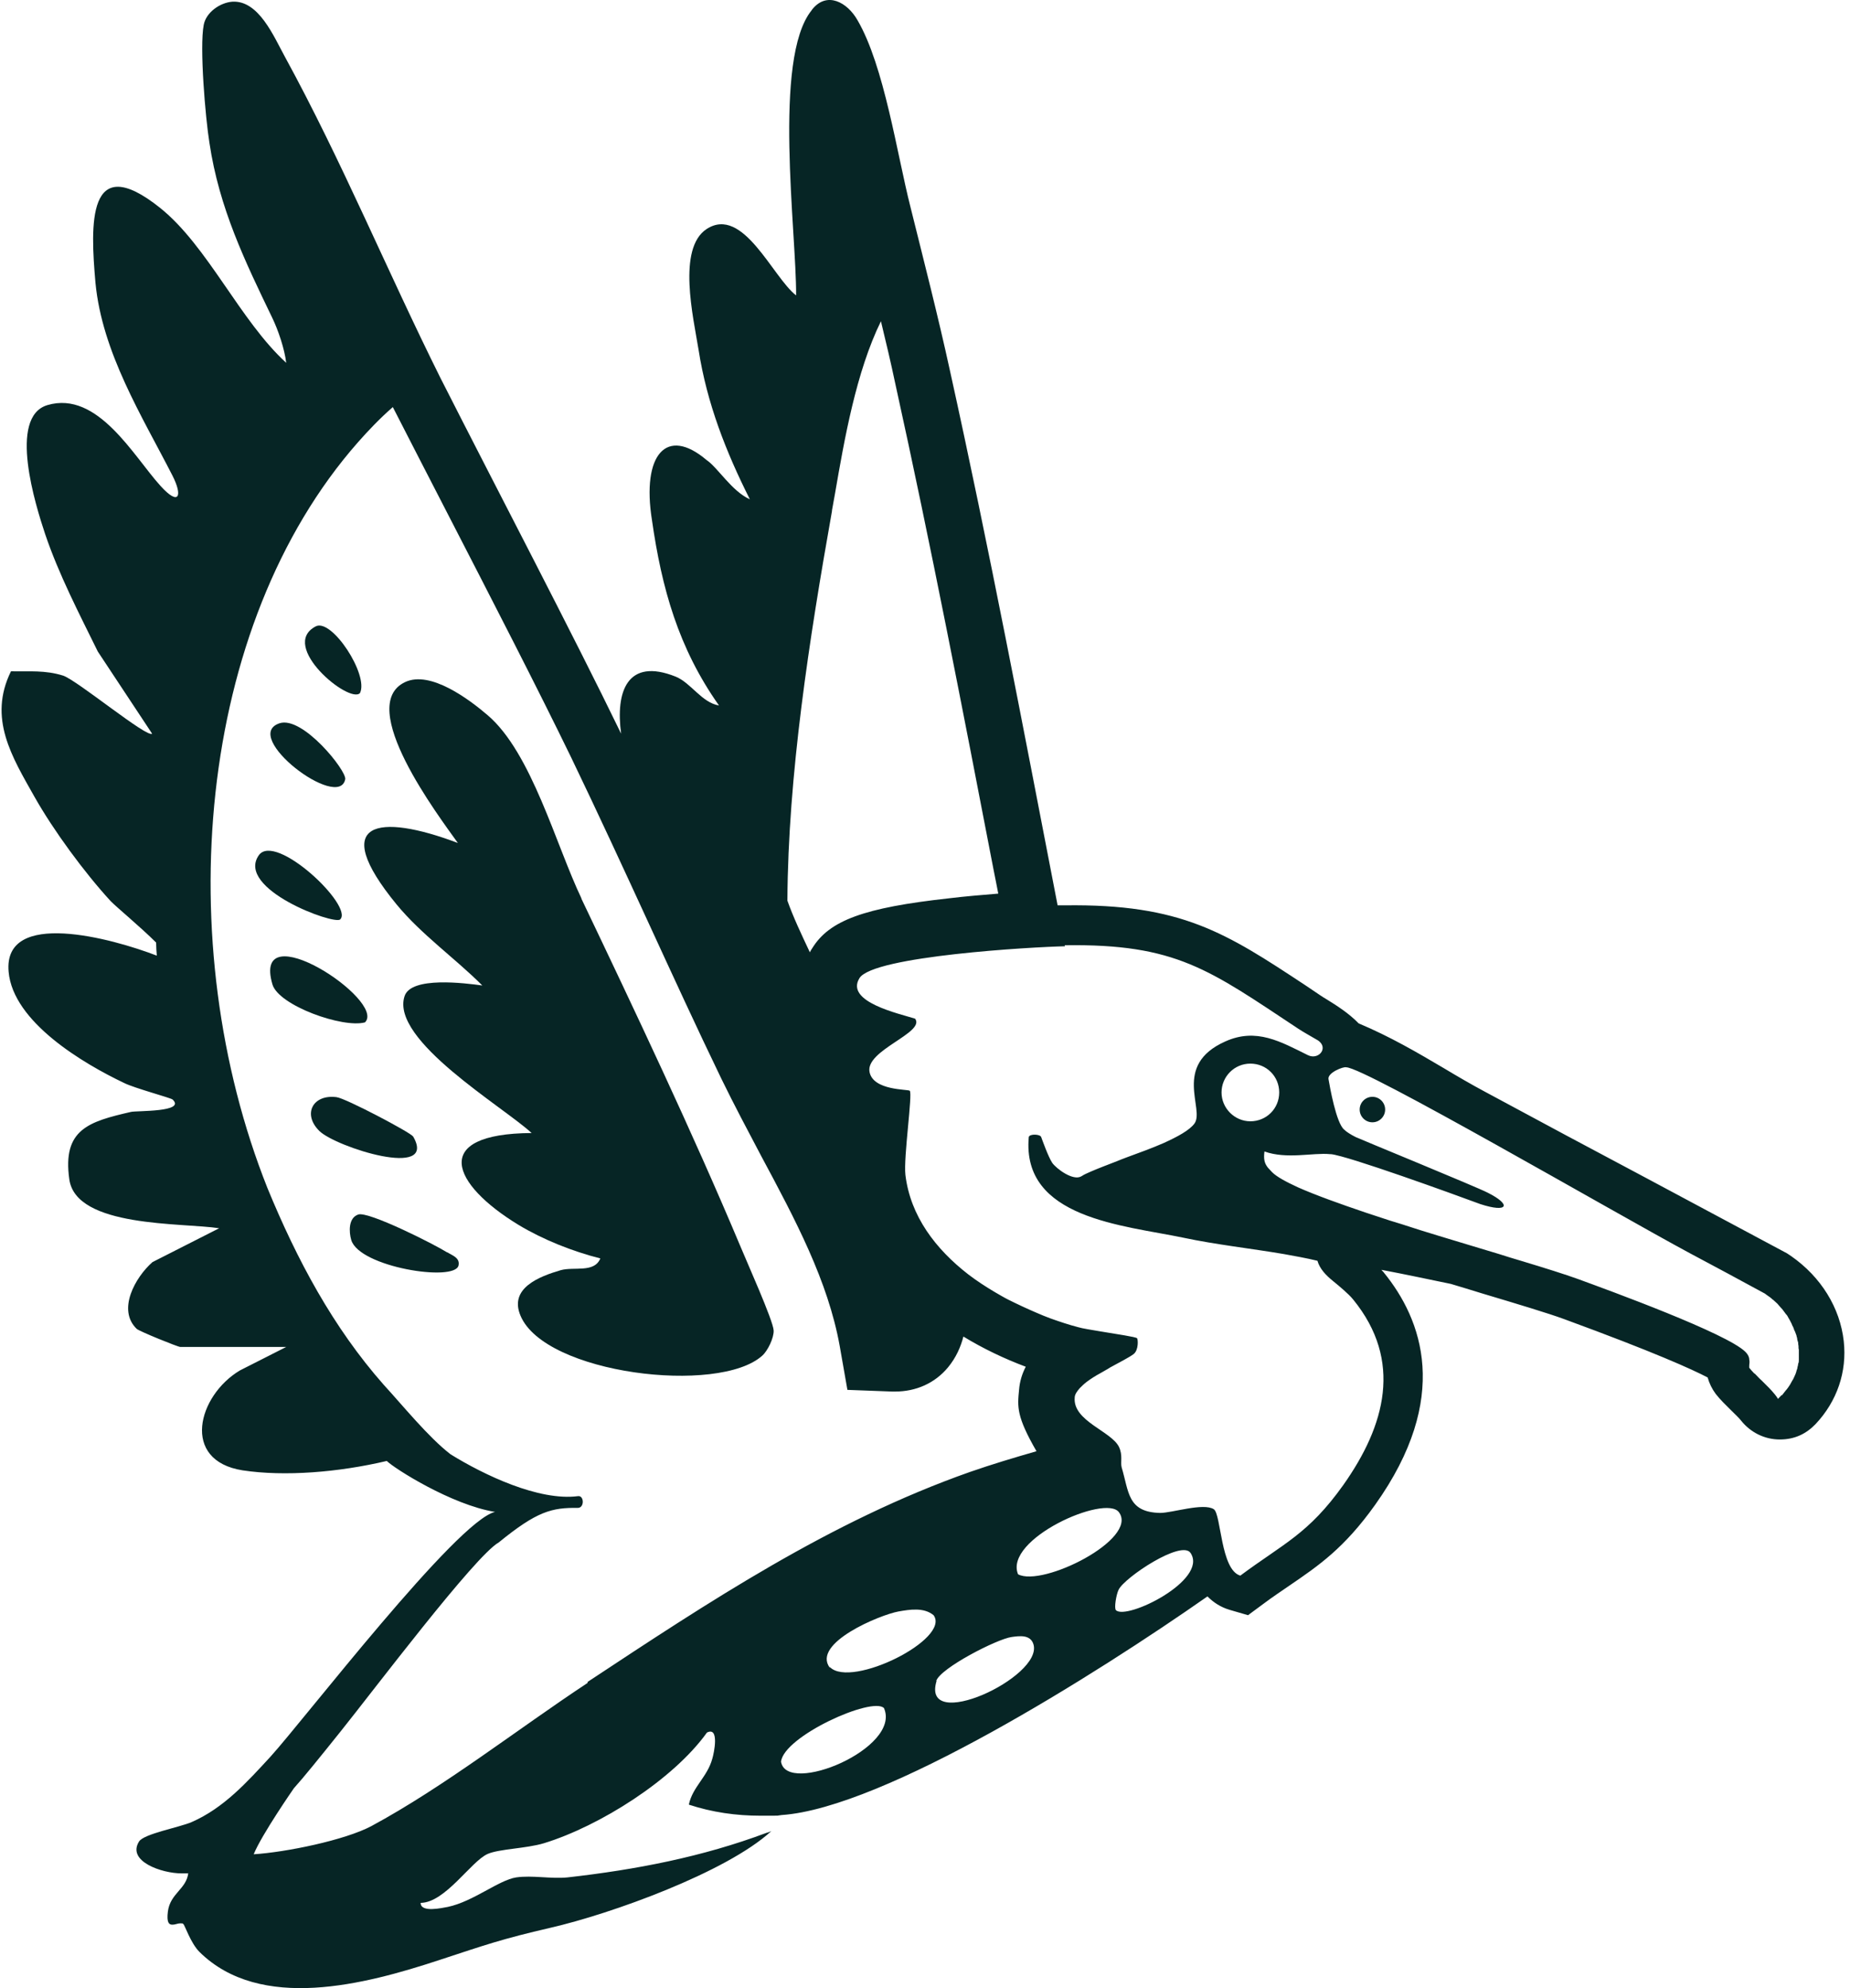 <svg xmlns="http://www.w3.org/2000/svg" width="188" height="202" viewBox="0 0 188 202" fill="none"><path d="M82.47 1.058C78.518 5.964 80.937 23.543 80.903 30.016C78.518 28.177 75.52 20.852 71.806 23.271C68.808 25.247 70.444 32.197 70.989 35.535C71.841 41.02 73.816 45.994 76.201 50.73C74.362 49.912 72.931 47.493 71.806 46.744C67.718 43.269 65.197 46.199 66.253 52.842C67.241 59.758 68.945 65.856 73.067 71.682C71.295 71.375 70.239 69.399 68.672 68.752C63.732 66.776 62.54 70.285 63.119 74.543C58.213 64.425 50.582 49.878 44.756 38.397C39.373 27.598 34.74 16.355 28.948 5.76C27.824 3.716 26.291 0.002 23.6 0.173C22.339 0.275 20.942 1.263 20.704 2.523C20.261 4.772 20.874 11.994 21.283 14.515C22.271 21.159 24.928 26.61 27.654 32.265C28.267 33.525 28.914 35.433 29.085 36.864C24.383 32.572 21.113 25.008 16.275 21.125C8.814 15.163 9.189 22.896 9.7 28.722C10.381 35.842 14.435 42.281 17.502 48.277C18.592 50.389 18.217 51.479 16.309 49.367C13.584 46.369 9.938 39.658 4.828 41.157C0.774 42.349 3.636 51.411 4.59 54.273C5.986 58.395 8.031 62.313 9.938 66.197L15.457 74.543C14.98 75.02 7.894 69.161 6.429 68.65C4.59 68.071 2.988 68.241 1.115 68.207C-1.236 72.977 1.217 76.894 3.499 80.948C5.441 84.389 8.576 88.648 11.233 91.544C11.744 92.089 14.299 94.201 15.866 95.768C15.866 96.211 15.9 96.654 15.934 97.097C11.437 95.359 0.297 92.293 0.876 98.732C1.319 103.842 8.473 108.067 12.63 110.043C13.652 110.554 17.331 111.542 17.536 111.712C18.932 113.007 13.924 112.836 13.311 112.973C9.019 113.961 6.327 114.744 7.043 119.82C7.724 124.76 18.558 124.215 22.271 124.794L15.492 128.235C13.754 129.768 11.88 133.073 13.89 135.015C14.129 135.253 18.081 136.855 18.319 136.855H29.085L24.383 139.239C20.091 141.794 18.353 148.404 24.656 149.392C28.914 150.039 34.399 149.596 39.305 148.438C40.055 149.187 45.88 152.901 50.309 153.616C46.46 154.468 30.89 174.738 27.484 178.486C25.099 181.075 22.748 183.698 19.477 185.129C18.217 185.674 14.606 186.322 14.129 187.105C12.868 189.115 16.445 190.342 18.456 190.342C20.465 190.342 18.932 190.342 19.137 190.274C18.966 191.943 17.297 192.352 17.059 194.225C16.922 195.316 17.161 195.554 17.502 195.554C17.842 195.554 18.047 195.418 18.319 195.418C18.592 195.418 18.524 195.418 18.626 195.486C18.762 195.554 19.375 197.428 20.261 198.314C26.462 204.446 37.125 201.618 44.586 199.165C49.355 197.598 50.957 197.019 55.965 195.861C62.063 194.464 73.816 190.24 78.382 186.049C78.211 186.117 78.075 186.185 77.905 186.219C71.364 188.672 64.618 189.967 57.668 190.751C55.999 190.921 54.091 190.512 52.456 190.751C50.684 191.023 48.095 193.203 45.506 193.749C44.926 193.851 42.746 194.362 42.746 193.34C45.267 193.306 47.856 189.115 49.56 188.366C50.718 187.855 53.478 187.821 55.283 187.276C60.939 185.538 68.4 180.837 71.841 176.033C73.135 175.386 72.556 178.145 72.386 178.69C71.874 180.564 70.376 181.552 70.001 183.358C72.386 184.141 74.804 184.482 77.291 184.482C79.778 184.482 78.722 184.482 79.438 184.414C89.829 183.698 111.36 170.139 122.704 162.201C123.318 162.815 124.033 163.291 124.953 163.564L126.827 164.109L128.394 162.951C129.348 162.235 130.234 161.656 131.017 161.111C134.015 159.067 136.604 157.295 139.739 152.901C147.506 141.999 144.508 134.061 140.624 129.291C140.556 129.189 140.454 129.121 140.386 129.019C142.737 129.462 145.121 129.973 147.438 130.45C148.46 130.756 149.482 131.063 150.572 131.404C154.218 132.494 157.386 133.448 158.953 134.027C168.152 137.4 171.967 139.137 173.534 139.955C173.705 140.568 173.977 141.113 174.352 141.624C174.829 142.237 175.374 142.748 175.919 143.293C176.294 143.668 176.737 144.077 176.941 144.35C177.895 145.542 179.326 146.257 180.859 146.257C182.392 146.257 183.55 145.678 184.504 144.69C186.685 142.374 187.707 139.376 187.366 136.275C186.991 132.869 185.049 129.734 182.017 127.622L181.813 127.486L181.609 127.349C176.873 124.828 172.138 122.273 167.402 119.752C161.883 116.822 156.398 113.892 150.913 110.929C149.448 110.145 148.051 109.327 146.689 108.51C144.031 106.943 141.306 105.341 138.069 103.979C137.047 102.922 135.787 102.139 134.799 101.526C134.56 101.389 134.356 101.253 134.151 101.117L132.686 100.129C124.578 94.78 120.081 91.816 108.191 91.987C107.987 91.987 107.748 91.987 107.476 91.987C103.967 73.862 100.526 55.704 96.54 37.682C95.314 32.06 93.883 26.507 92.52 21.022C91.157 15.674 89.863 6.714 87.137 2.046C86.115 0.241 84.037 -0.918 82.538 0.956L82.47 1.058ZM59.712 170.991C52.592 175.692 45.131 181.552 37.738 185.538C35.047 186.969 29.051 188.195 25.78 188.4C26.598 186.39 29.868 181.688 29.868 181.688C30.822 180.632 32.423 178.656 34.604 175.931C37.943 171.774 48.265 158.079 50.684 156.716C54.568 153.548 56.067 153.173 58.724 153.207C59.406 153.207 59.371 151.913 58.724 152.015C54.772 152.526 49.185 149.869 45.778 147.756C43.53 146.019 40.941 142.816 38.999 140.704C33.854 134.879 30.175 127.997 27.177 120.706C17.297 95.87 19.92 63.642 36.375 44.938C37.397 43.78 38.59 42.519 39.919 41.361C41.656 44.768 43.53 48.379 45.472 52.161C50.003 60.95 54.67 70.013 58.043 76.962C60.734 82.55 63.392 88.307 65.947 93.86C68.331 99.039 70.784 104.387 73.305 109.6C74.6 112.257 75.997 114.88 77.326 117.401C80.835 123.943 84.139 130.143 85.332 136.752L86.115 141.215L90.646 141.386C90.748 141.386 90.851 141.386 90.953 141.386C93.099 141.386 95.007 140.534 96.336 138.933C97.153 137.945 97.63 136.854 97.903 135.798C99.913 137.025 102.059 138.047 104.239 138.865C103.865 139.58 103.626 140.364 103.558 141.215C103.388 142.953 103.286 143.907 105.33 147.45C103.081 148.097 100.799 148.778 98.55 149.562C84.344 154.57 71.943 162.815 59.712 170.889V170.991ZM79.37 178.997C79.642 176.408 88.636 172.354 89.829 173.546C91.634 177.634 79.949 182.472 79.37 178.997ZM84.309 169.424C82.504 166.937 89.42 164.075 91.293 163.734C92.452 163.53 93.883 163.292 94.871 164.109C96.642 166.528 86.524 171.57 84.344 169.39L84.309 169.424ZM95.143 170.786C95.552 169.492 101.31 166.528 102.809 166.324C103.592 166.221 104.716 166.051 105.023 167.073C106.011 170.412 93.542 176.169 95.177 170.786H95.143ZM103.456 159.953C101.991 156.376 112.348 151.776 113.71 153.65C115.72 156.376 105.943 161.282 103.456 159.953ZM113.404 163.598C113.199 163.394 113.438 161.997 113.676 161.52C114.256 160.293 120.115 156.376 121.001 157.807C122.773 160.566 114.46 164.654 113.404 163.598ZM135.242 117.265C136.979 117.436 147.677 121.319 150.436 122.341C153.264 123.261 153.638 122.41 151.186 121.183C150.163 120.638 137.933 115.63 137.763 115.528C137.218 115.255 136.809 114.983 136.604 114.778C135.787 114.131 135.139 110.417 135.003 109.634C134.901 108.987 136.536 108.339 136.809 108.442C138.682 108.442 164.029 123.193 171.695 127.315C174.25 128.678 176.805 130.041 179.36 131.438C179.564 131.608 179.803 131.744 180.007 131.915C180.075 131.983 180.144 132.051 180.212 132.085C180.348 132.221 180.484 132.323 180.621 132.46C180.689 132.528 180.757 132.63 180.825 132.698C180.927 132.8 181.029 132.937 181.132 133.039C181.2 133.141 181.268 133.209 181.336 133.311C181.404 133.414 181.506 133.55 181.609 133.652C181.677 133.754 181.711 133.856 181.779 133.959C181.847 134.061 181.915 134.197 181.983 134.333C182.051 134.436 182.085 134.538 182.12 134.64C182.188 134.776 182.256 134.878 182.29 135.015C182.324 135.117 182.358 135.219 182.426 135.321C182.46 135.458 182.528 135.56 182.562 135.696C182.562 135.798 182.631 135.901 182.631 136.003C182.631 136.139 182.699 136.275 182.733 136.412C182.733 136.514 182.733 136.616 182.767 136.752C182.767 136.889 182.767 137.025 182.801 137.127V137.842C182.801 137.945 182.801 138.081 182.801 138.183C182.801 138.319 182.801 138.422 182.733 138.558C182.733 138.66 182.699 138.796 182.665 138.899C182.665 139.035 182.597 139.171 182.562 139.273C182.562 139.376 182.494 139.478 182.46 139.614C182.392 139.75 182.358 139.853 182.29 139.989C182.256 140.091 182.188 140.193 182.12 140.295C182.051 140.432 181.983 140.534 181.915 140.67C181.847 140.772 181.779 140.875 181.711 140.977C181.609 141.113 181.54 141.215 181.438 141.317C181.37 141.42 181.268 141.522 181.2 141.624C181.166 141.658 181.132 141.692 181.098 141.76C181.098 141.76 181.098 141.76 181.029 141.76C180.927 141.897 180.791 141.999 180.689 142.135C180.586 141.965 180.484 141.828 180.348 141.658C180.178 141.454 179.973 141.215 179.769 141.011C179.769 141.011 179.701 140.943 179.667 140.909C179.462 140.704 179.224 140.466 179.019 140.261C178.781 140.057 178.576 139.818 178.372 139.614C178.372 139.614 178.304 139.546 178.27 139.546C178.065 139.341 177.895 139.137 177.759 138.967C177.759 138.967 177.759 138.864 177.759 138.762C177.759 138.592 177.827 138.388 177.759 138.115C177.759 137.877 177.623 137.604 177.384 137.366C175.544 135.492 163.484 131.097 160.316 129.939C159.089 129.496 157.045 128.848 154.558 128.099C153.843 127.895 153.093 127.656 152.344 127.418C150.436 126.838 148.358 126.225 146.246 125.578C145.394 125.305 144.542 125.067 143.725 124.794C142.873 124.522 142.055 124.249 141.238 124.011C140.42 123.738 139.602 123.466 138.853 123.227C136.127 122.307 133.674 121.422 131.903 120.638C130.642 120.059 129.723 119.548 129.28 119.105C129.109 118.935 128.973 118.764 128.837 118.628C128.496 118.185 128.394 117.776 128.496 116.993C130.745 117.81 133.47 117.095 135.139 117.265H135.242ZM127.065 113.927C125.464 113.927 124.135 112.598 124.135 110.997C124.135 109.395 125.43 108.067 127.065 108.067C128.7 108.067 129.995 109.361 129.995 110.997C129.995 112.632 128.7 113.927 127.065 113.927ZM108.191 96.041C119.536 95.87 122.875 98.528 131.937 104.524C132.448 104.864 133.197 105.273 133.947 105.716C135.037 106.466 134.015 107.726 132.925 107.215C130.165 105.852 127.678 104.387 124.51 105.818C119.093 108.237 122.466 112.7 121.376 114.165C120.865 114.846 119.672 115.494 118.242 116.141C117.083 116.652 115.755 117.129 114.46 117.606C114.119 117.742 113.813 117.844 113.506 117.981C112.552 118.355 111.632 118.696 110.849 119.037C110.338 119.275 110.27 119.275 109.895 119.514C109.043 120.025 107.34 118.73 106.931 118.151C106.522 117.538 105.909 115.8 105.807 115.528C105.704 115.221 104.614 115.187 104.546 115.528C103.797 123.806 114.187 124.488 120.217 125.748C123.59 126.464 127.065 126.838 130.472 127.418C131.596 127.622 132.755 127.826 133.879 128.099C134.117 128.917 134.731 129.564 135.446 130.143C135.821 130.45 136.195 130.756 136.536 131.063C136.877 131.37 137.252 131.71 137.524 132.051C142.566 138.251 140.795 144.826 136.502 150.891C132.959 155.865 130.438 156.819 126.043 160.089C124.033 159.51 124.101 153.855 123.352 153.344C122.296 152.662 119.127 153.718 117.901 153.718C114.562 153.65 114.732 151.572 113.983 149.085C113.847 148.574 114.119 147.859 113.71 147.007C112.927 145.406 109.009 144.384 109.213 141.999C109.213 141.692 109.452 141.352 109.724 141.045C109.929 140.841 110.167 140.602 110.44 140.398C110.849 140.091 111.326 139.784 111.837 139.512C112.177 139.307 112.518 139.137 112.825 138.933C113.813 138.388 114.767 137.911 115.209 137.57C115.72 137.161 115.652 136.071 115.55 135.969C115.414 135.832 113.54 135.56 111.905 135.287C110.917 135.117 109.997 134.981 109.554 134.844C108.634 134.606 107.714 134.299 106.76 133.959C106.284 133.788 105.807 133.584 105.33 133.38C104.376 132.971 103.422 132.528 102.468 132.051C101.991 131.812 101.548 131.54 101.071 131.267C100.151 130.722 99.266 130.143 98.414 129.496C95.075 126.907 92.52 123.568 92.009 119.377C91.805 117.572 92.758 111.133 92.452 110.826C92.281 110.656 88.738 110.826 88.364 108.919C87.921 106.704 94.053 104.932 92.997 103.502C91.396 102.991 85.843 101.798 87.342 99.379C88.738 97.131 104.955 96.211 108.225 96.143L108.191 96.041ZM84.548 51.854L84.855 50.151C85.808 44.632 87.001 37.784 89.522 32.639C90.033 34.752 90.544 36.898 90.987 39.01C94.598 55.363 97.835 72.125 100.969 88.375C101.139 89.159 101.275 89.977 101.446 90.794C99.811 90.93 98.107 91.067 96.438 91.271C87.784 92.225 84.275 93.52 82.538 96.347C82.436 96.484 82.368 96.62 82.299 96.756C81.414 94.882 80.596 93.145 80.017 91.51C80.085 78.768 82.231 64.97 84.548 51.922V51.854Z" fill="#062525"></path><path d="M59.099 91.305C56.475 85.82 54.023 76.486 49.56 72.67C47.652 71.035 43.734 68.105 41.179 69.297C36.069 71.682 44.586 82.924 46.528 85.65C38.419 82.584 33.343 83.401 40.293 91.884C42.814 94.951 46.221 97.335 49.014 100.129C47.277 99.891 41.758 99.175 41.111 101.219C39.646 105.682 51.161 112.462 54.023 115.119C43.632 115.187 45.914 120.331 52.694 124.454C55.181 125.953 58.179 127.145 61.007 127.861C60.393 129.36 58.349 128.678 56.986 129.053C54.772 129.7 51.706 130.893 52.898 133.686C55.385 139.614 73.033 141.726 77.462 137.74C78.007 137.263 78.654 135.935 78.62 135.185C78.586 134.197 75.826 128.065 75.213 126.566C70.375 115.051 64.481 102.616 59.065 91.271L59.099 91.305Z" fill="#062525"></path><path d="M45.438 127.247C44.143 126.429 37.466 123.057 36.41 123.397C35.388 123.738 35.456 125.169 35.694 125.987C36.512 128.746 46.221 130.279 46.596 128.576C46.766 127.792 45.949 127.554 45.472 127.247H45.438Z" fill="#062525"></path><path d="M41.963 115.46C41.758 115.085 35.115 111.576 34.195 111.474C31.776 111.167 30.72 113.211 32.458 114.915C34.127 116.55 44.484 119.854 41.997 115.494L41.963 115.46Z" fill="#062525"></path><path d="M37.091 103.876C39.305 101.662 25.508 92.634 27.688 100.027C28.335 102.173 34.843 104.49 37.091 103.876Z" fill="#062525"></path><path d="M36.58 70.421C37.5 68.582 33.718 62.79 32.083 63.642C28.301 65.618 35.49 71.546 36.58 70.421Z" fill="#062525"></path><path d="M35.081 79.177C35.251 78.325 30.754 72.704 28.403 73.487C24.451 74.816 34.434 82.413 35.081 79.177Z" fill="#062525"></path><path d="M34.57 93.417C35.967 92.055 27.961 84.491 26.291 86.91C23.941 90.317 33.957 93.996 34.57 93.417Z" fill="#062525"></path><path d="M139.466 114.029C140.181 114.029 140.761 113.449 140.761 112.734C140.761 112.019 140.181 111.44 139.466 111.44C138.751 111.44 138.172 112.019 138.172 112.734C138.172 113.449 138.751 114.029 139.466 114.029Z" fill="#062525"></path></svg>